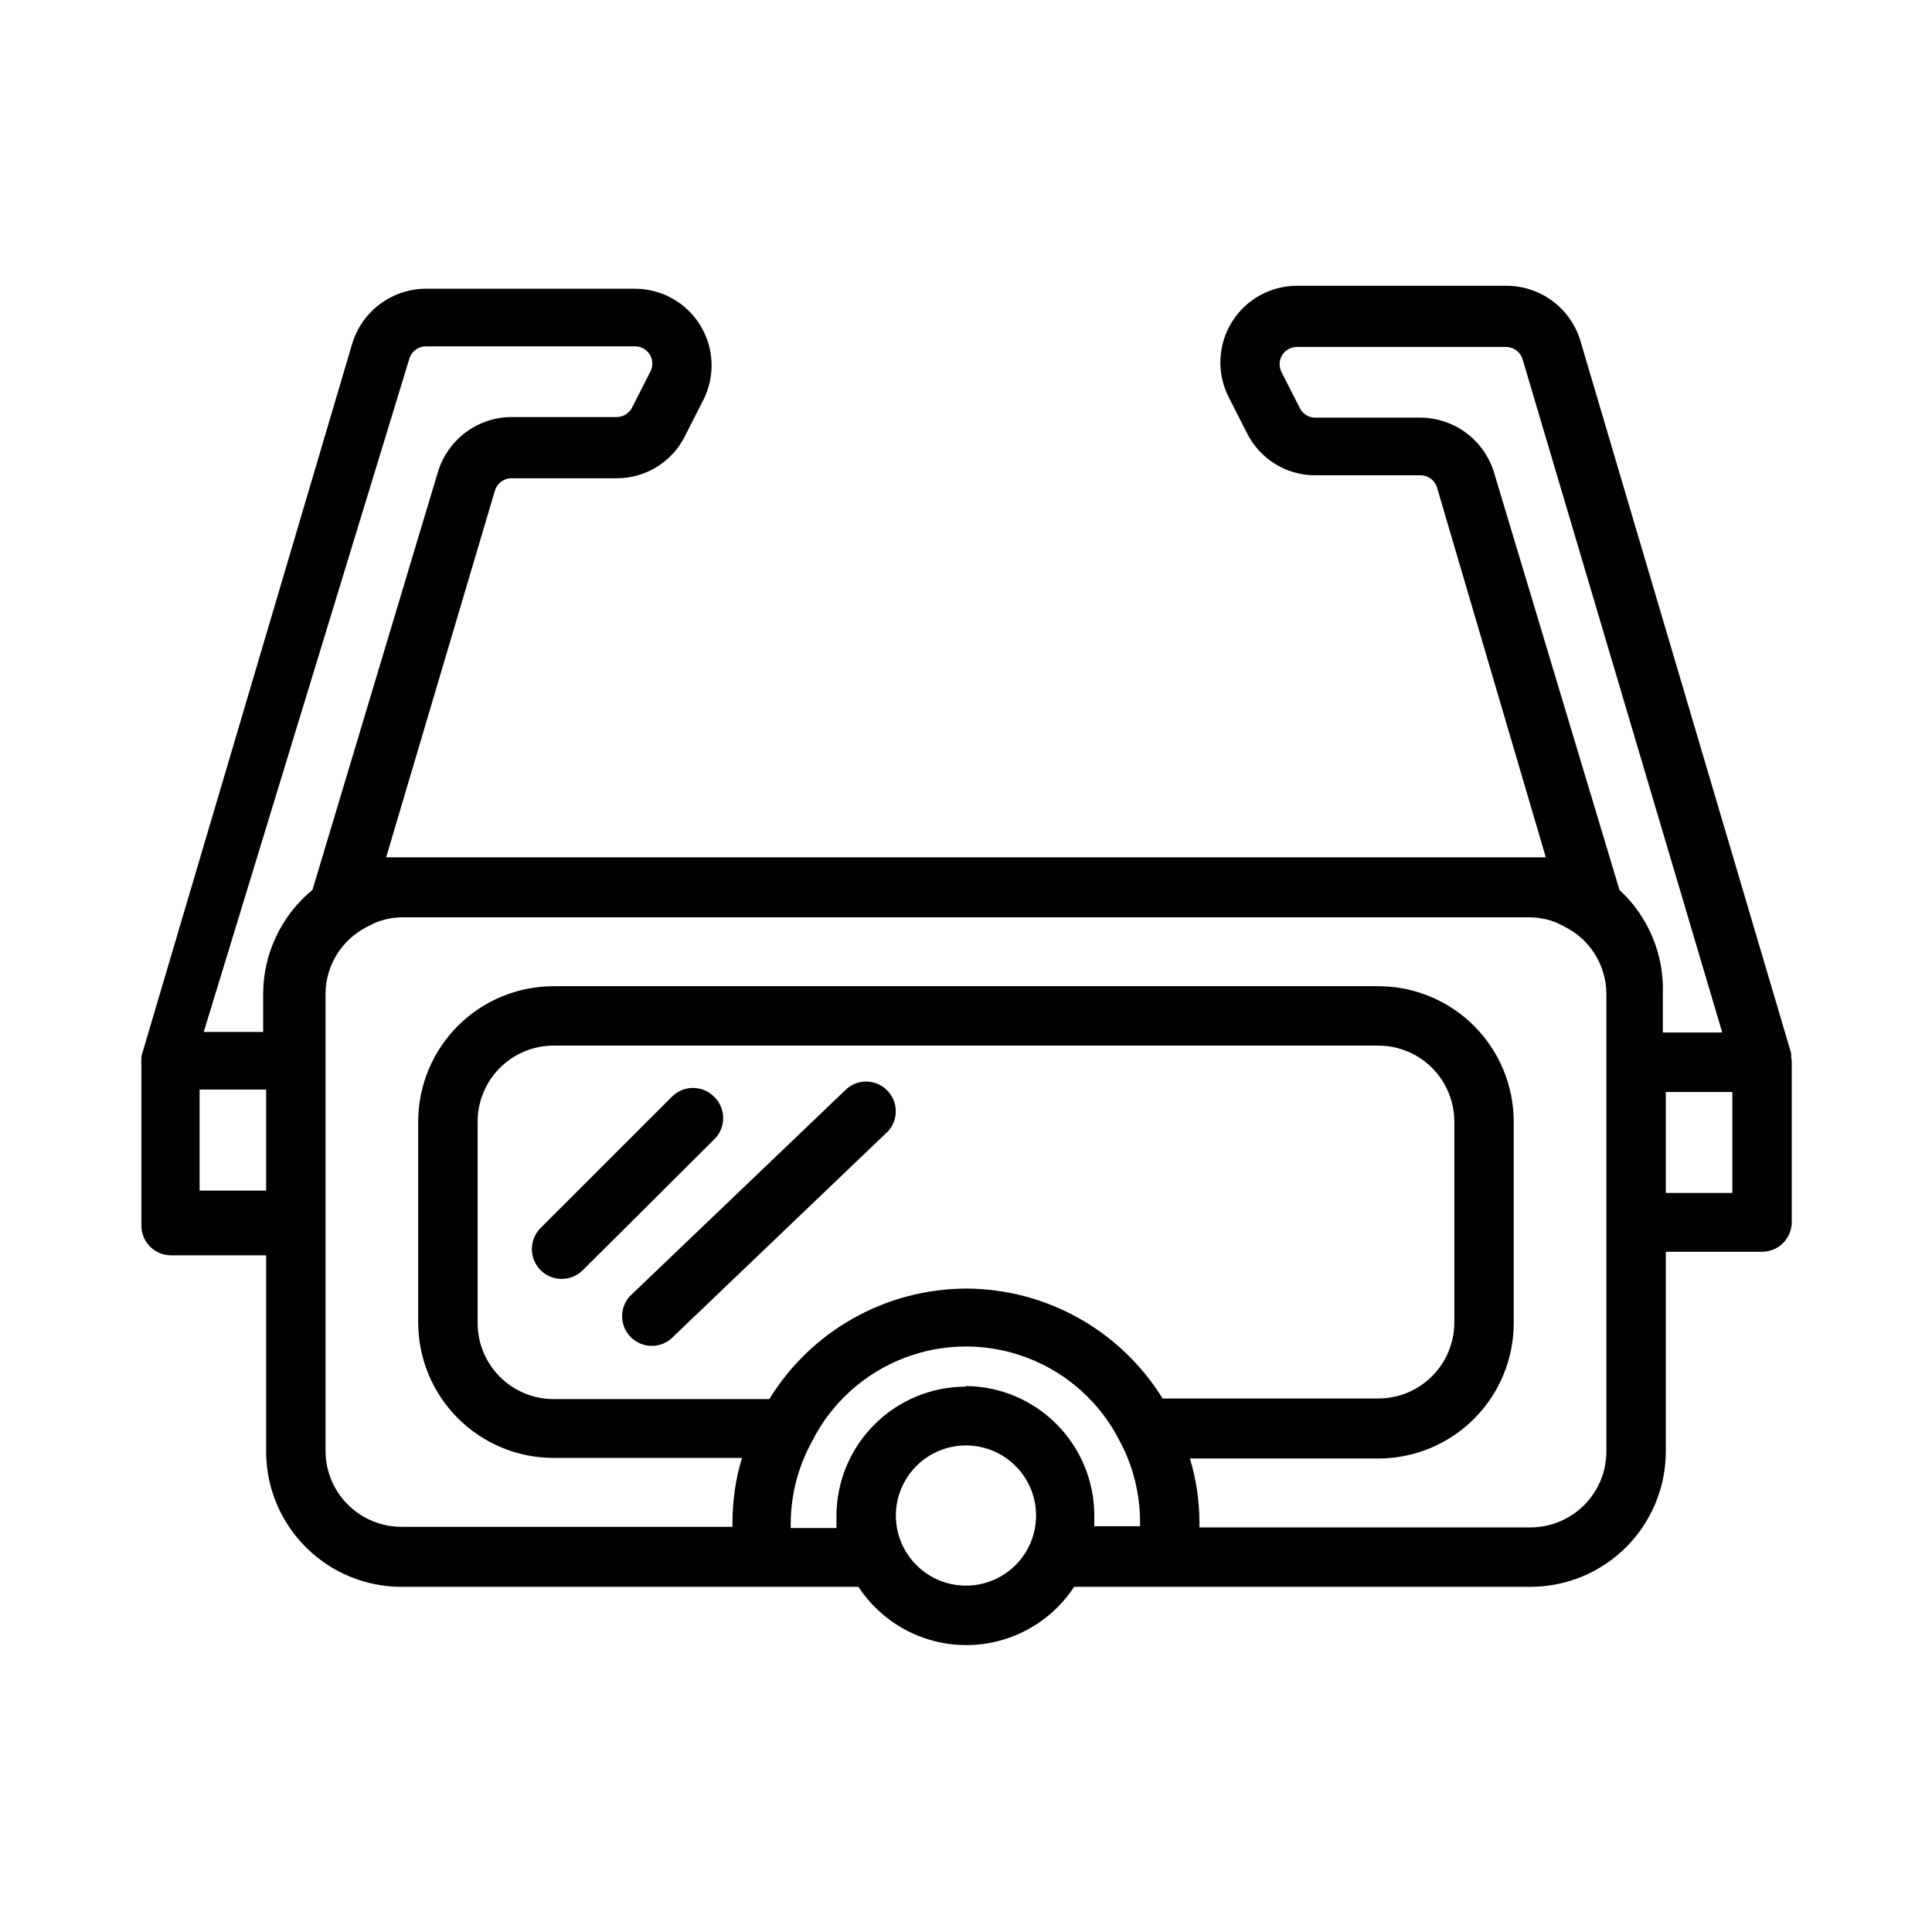 <?xml version="1.0" encoding="UTF-8"?>
<!-- Uploaded to: ICON Repo, www.iconrepo.com, Generator: ICON Repo Mixer Tools -->
<svg fill="#000000" width="800px" height="800px" version="1.1" viewBox="144 144 512 512" xmlns="http://www.w3.org/2000/svg">
 <g>
  <path d="m618.68 424.09c0.02-0.312 0.02-0.629 0-0.945l-55.891-188.93v0.004c-1.281-4.184-3.867-7.848-7.379-10.457-3.512-2.606-7.769-4.019-12.145-4.027h-55.578c-7.039 0.012-13.574 3.672-17.262 9.668-3.691 6-4.008 13.48-0.844 19.773l4.879 9.605 0.004-0.004c1.672 3.367 4.258 6.199 7.457 8.176 3.199 1.973 6.887 3.016 10.648 3.004h27.867c2.043-0.008 3.844 1.34 4.406 3.305l28.812 97.93h-307.32l28.812-97.141c0.562-1.965 2.363-3.316 4.406-3.309h27.867c3.762 0.012 7.449-1.027 10.648-3.004 3.203-1.977 5.785-4.805 7.457-8.172l4.879-9.605h0.004c3.164-6.289 2.848-13.77-0.84-19.77-3.691-6-10.223-9.66-17.266-9.672h-55.418c-4.375 0.012-8.633 1.426-12.145 4.031-3.516 2.606-6.102 6.269-7.379 10.453l-55.891 188.93c-0.02 0.312-0.02 0.629 0 0.945-0.047 0.469-0.047 0.945 0 1.418v42.508c0 2.086 0.828 4.09 2.305 5.566 1.477 1.477 3.477 2.305 5.566 2.305h25.191v52.742c0.203 9.383 4.078 18.312 10.785 24.875 6.711 6.562 15.723 10.238 25.109 10.234h121.07c6.316 9.633 17.059 15.438 28.578 15.438s22.262-5.805 28.574-15.438h120.91c9.52 0 18.652-3.781 25.383-10.512 6.731-6.734 10.516-15.863 10.516-25.383v-52.902h25.504c2.086 0 4.09-0.828 5.566-2.305 1.477-1.477 2.305-3.481 2.305-5.566v-42.508c-0.016-0.426-0.066-0.848-0.156-1.262zm-78.719-154.77v0.004c-1.254-4.215-3.828-7.914-7.344-10.551-3.516-2.637-7.785-4.07-12.18-4.094h-27.867c-1.734 0.008-3.316-0.969-4.094-2.519l-4.883-9.602c-0.711-1.418-0.633-3.102 0.199-4.449 0.836-1.348 2.309-2.168 3.894-2.164h55.422c2.043-0.008 3.844 1.344 4.406 3.305l52.898 178.38h-15.742v-10.234 0.004c0.371-10.422-3.824-20.484-11.492-27.551zm-287.49-30.227c0.562-1.965 2.363-3.316 4.41-3.305h55.418c1.586-0.004 3.059 0.812 3.894 2.16 0.832 1.348 0.91 3.035 0.199 4.453l-4.879 9.605-0.004-0.004c-0.773 1.547-2.359 2.523-4.094 2.519h-27.867c-4.394 0.02-8.664 1.457-12.18 4.094-3.516 2.637-6.09 6.336-7.34 10.547l-33.223 110.68c-8.207 6.734-12.996 16.773-13.066 27.395v10.234h-15.742zm-55.578 220.42v-26.766h17.637v26.766zm203.1 25.977c-21.273 0.078-40.988 11.156-52.113 29.285h-57.152c-5.371 0-10.523-2.144-14.305-5.957-3.785-3.816-5.891-8.98-5.848-14.355v-53.215c0-5.344 2.125-10.469 5.902-14.25 3.781-3.777 8.906-5.902 14.25-5.902h218.53c5.344 0 10.473 2.125 14.25 5.902 3.781 3.781 5.902 8.906 5.902 14.25v53.215c0 5.348-2.121 10.473-5.902 14.25-3.777 3.781-8.906 5.902-14.25 5.902h-57.152c-11.164-18.066-30.871-29.082-52.109-29.125zm0 78.719c-4.93 0-9.652-1.957-13.137-5.441-3.484-3.481-5.441-8.207-5.441-13.133 0-4.93 1.957-9.656 5.441-13.137 3.484-3.484 8.207-5.441 13.137-5.441 4.926 0 9.652 1.957 13.137 5.441 3.484 3.481 5.441 8.207 5.441 13.137 0 4.926-1.957 9.652-5.441 13.133-3.484 3.484-8.211 5.441-13.137 5.441zm0-52.742c-9.105 0-17.836 3.617-24.27 10.055-6.438 6.438-10.055 15.168-10.055 24.27v3.148h-12.121v-1.418c0.07-7.547 2.016-14.961 5.668-21.57 5.098-10.117 13.773-17.98 24.348-22.059 10.574-4.078 22.285-4.078 32.855 0 10.574 4.078 19.254 11.941 24.352 22.059 3.469 6.496 5.305 13.734 5.352 21.098v1.418h-12.121v-3.148h-0.004c-0.082-8.996-3.691-17.598-10.051-23.957s-14.961-9.969-23.953-10.051zm169.72 17.16-0.004 0.004c0 5.344-2.121 10.469-5.902 14.25-3.777 3.777-8.906 5.902-14.25 5.902h-87.695v-1.418c-0.023-5.707-0.871-11.383-2.516-16.848h49.91-0.004c9.547 0 18.703-3.801 25.438-10.57 6.738-6.766 10.5-15.934 10.461-25.484v-53.215c0-9.52-3.785-18.648-10.516-25.379-6.731-6.734-15.863-10.516-25.383-10.516h-218.53c-9.52 0-18.648 3.781-25.383 10.516-6.731 6.731-10.512 15.859-10.512 25.379v53.215c0 9.523 3.781 18.652 10.512 25.383 6.734 6.734 15.863 10.516 25.383 10.516h49.91c-1.645 5.465-2.496 11.141-2.519 16.848v1.418l-87.695-0.004c-5.344 0-10.469-2.121-14.25-5.902-3.777-3.777-5.902-8.902-5.902-14.25v-121.23 0.004c0.043-3.668 1.094-7.254 3.039-10.363 1.941-3.109 4.703-5.625 7.981-7.269l2.203-1.102 0.004-0.004c2.203-0.883 4.551-1.363 6.926-1.414h299.14c2.375 0.051 4.723 0.531 6.93 1.414l2.203 1.102v0.004c3.277 1.645 6.039 4.16 7.981 7.269 1.945 3.109 2.996 6.695 3.039 10.363v121.23zm33.379-68.488-17.637 0.004v-26.766h17.633z"/>
  <path d="m333.24 434.64c-1.477-1.492-3.488-2.328-5.586-2.328-2.102 0-4.113 0.836-5.59 2.328l-34.797 34.793c-3.086 3.086-3.086 8.09 0 11.18 3.09 3.086 8.094 3.086 11.18 0l34.953-34.793v-0.004c1.469-1.496 2.277-3.523 2.25-5.621-0.031-2.098-0.898-4.098-2.41-5.555z"/>
  <path d="m368.51 432.43-57.625 55.105c-2.754 3.066-2.68 7.734 0.172 10.711 2.852 2.977 7.512 3.246 10.691 0.625l57.625-55.105c2.754-3.062 2.68-7.734-0.172-10.711-2.852-2.973-7.516-3.246-10.691-0.625z"/>
 </g>
</svg>